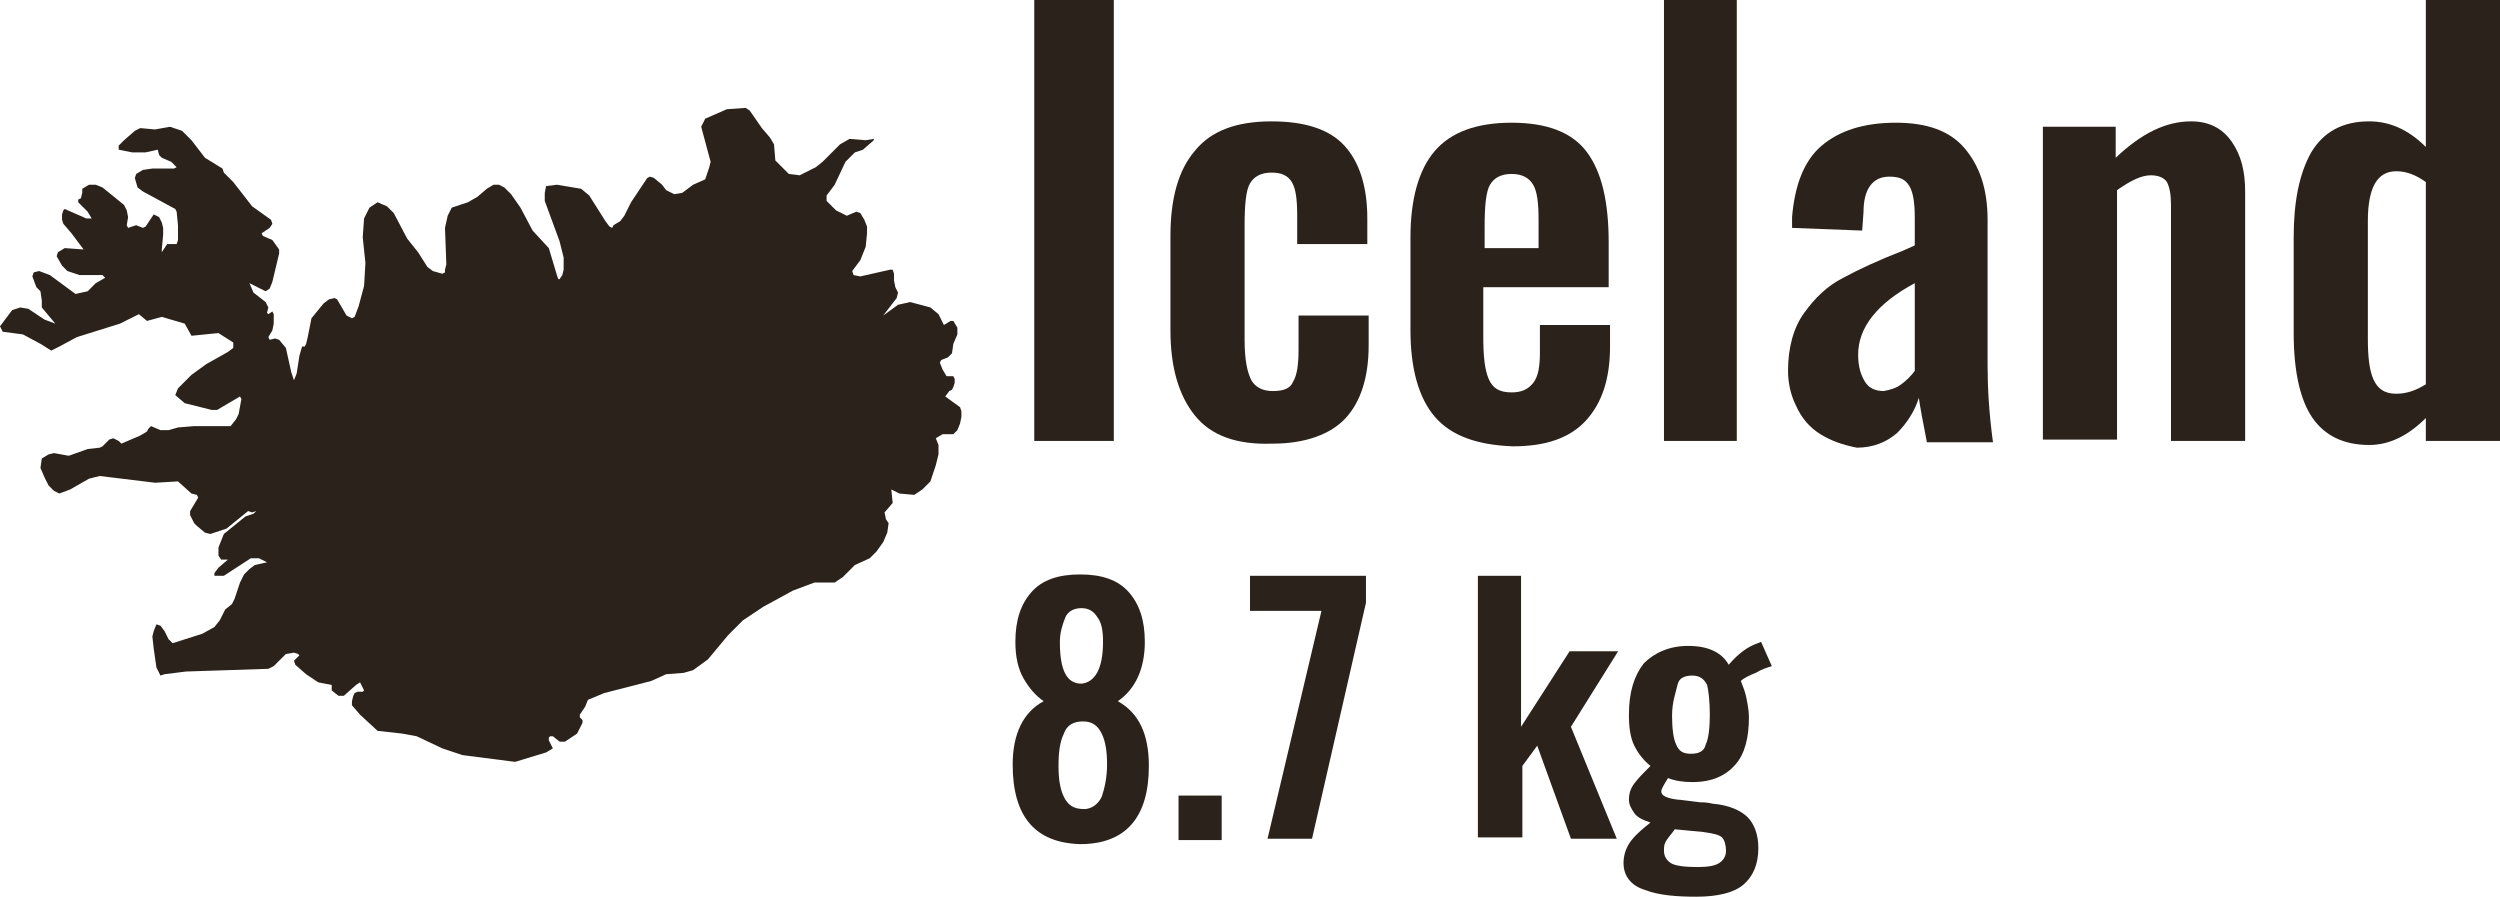 <?xml version="1.0" encoding="utf-8"?>
<!-- Generator: Adobe Illustrator 22.0.1, SVG Export Plug-In . SVG Version: 6.00 Build 0)  -->
<svg version="1.1" id="Layer_1" xmlns="http://www.w3.org/2000/svg" xmlns:xlink="http://www.w3.org/1999/xlink" x="0px" y="0px"
	 viewBox="0 0 185.4 66.5" style="enable-background:new 0 0 185.4 66.5;" xml:space="preserve">
<style type="text/css">
	.st0{fill:#2B231B;}
</style>
<g>
	<g>
		<path class="st0" d="M75.1,56.7c0-2.3,0.8-3.9,2.3-4.7c-0.6-0.4-1.1-1-1.5-1.7c-0.4-0.7-0.6-1.6-0.6-2.7c0-1.6,0.4-2.8,1.2-3.7
			c0.8-0.9,2-1.3,3.6-1.3c1.6,0,2.8,0.4,3.6,1.3c0.8,0.9,1.2,2.1,1.2,3.7c0,2-0.7,3.5-2,4.4c1.6,0.9,2.3,2.5,2.3,4.8
			c0,3.8-1.7,5.8-5.1,5.8C76.8,62.5,75.1,60.6,75.1,56.7z M81.7,59.1c0.2-0.6,0.4-1.4,0.4-2.4c0-0.9-0.1-1.7-0.4-2.3
			s-0.7-0.9-1.4-0.9c-0.7,0-1.2,0.3-1.4,0.9c-0.3,0.6-0.4,1.4-0.4,2.4c0,0.9,0.1,1.7,0.4,2.3c0.3,0.6,0.7,0.9,1.5,0.9
			C80.9,60,81.4,59.7,81.7,59.1z M81.8,47.6c0-0.8-0.1-1.4-0.4-1.8c-0.3-0.5-0.7-0.7-1.2-0.7c-0.5,0-1,0.2-1.2,0.7s-0.4,1.1-0.4,1.8
			c0,2.1,0.5,3.1,1.6,3.1C81.2,50.6,81.8,49.6,81.8,47.6z"/>
		<path class="st0" d="M87.4,59h3.2v3.3h-3.2V59z"/>
		<path class="st0" d="M98,45.3h-5.3v-2.6h8.6v2l-4,17.5H94L98,45.3z"/>
		<path class="st0" d="M109.5,42.7h3.3v11.2l3.6-5.6h3.6l-3.5,5.6l3.4,8.3h-3.4l-2.5-6.9l-1.1,1.5v5.3h-3.3V42.7z"/>
		<path class="st0" d="M122,66c-1-0.3-1.6-1-1.6-2c0-0.6,0.2-1.2,0.6-1.7s0.9-0.9,1.4-1.3c-0.6-0.2-1-0.4-1.2-0.7
			c-0.2-0.3-0.4-0.6-0.4-1c0-0.4,0.1-0.8,0.4-1.2c0.3-0.4,0.7-0.8,1.2-1.3c-0.5-0.4-0.9-0.9-1.2-1.5c-0.3-0.6-0.4-1.4-0.4-2.3
			c0-1.7,0.4-2.9,1.1-3.8c0.8-0.8,1.9-1.3,3.3-1.3c1.5,0,2.5,0.5,3,1.4c0.6-0.7,1.2-1.2,1.9-1.5l0.5-0.2l0.8,1.8
			c-0.3,0.1-0.7,0.2-1.2,0.5c-0.5,0.2-0.9,0.4-1.1,0.6c0.1,0.3,0.3,0.7,0.4,1.2c0.1,0.5,0.2,1,0.2,1.5c0,1.5-0.3,2.7-1,3.5
			S127,58,125.5,58c-0.7,0-1.3-0.1-1.8-0.3c-0.3,0.5-0.5,0.8-0.5,1c0,0.3,0.4,0.5,1.2,0.6c0.2,0,0.8,0.1,1.7,0.2
			c0.2,0,0.5,0,0.9,0.1c1.2,0.1,2.1,0.5,2.6,1c0.5,0.5,0.8,1.3,0.8,2.3c0,1.2-0.4,2.1-1.1,2.7c-0.7,0.6-1.9,0.9-3.5,0.9
			C124.4,66.5,123,66.4,122,66z M127.5,64c0.3-0.2,0.5-0.5,0.5-0.9c0-0.4-0.1-0.8-0.3-1c-0.2-0.2-0.7-0.3-1.4-0.4l-2.1-0.2
			c-0.2,0.3-0.4,0.5-0.6,0.8c-0.2,0.3-0.2,0.5-0.2,0.8c0,0.4,0.2,0.7,0.5,0.9s1,0.3,2,0.3C126.7,64.3,127.2,64.2,127.5,64z
			 M126.5,55.2c0.2-0.4,0.3-1.2,0.3-2.2c0-1-0.1-1.8-0.2-2.2c-0.2-0.4-0.5-0.7-1.1-0.7c-0.6,0-1,0.2-1.1,0.7S124,52,124,53.1
			c0,0.9,0.1,1.7,0.3,2.1c0.2,0.5,0.5,0.7,1.1,0.7C126,55.9,126.4,55.7,126.5,55.2z"/>
	</g>
	<g>
		<path class="st0" d="M76.7,0h5.9v32.7h-5.9V0z"/>
		<path class="st0" d="M88.6,30.8c-1.2-1.5-1.8-3.6-1.8-6.3v-7c0-2.8,0.6-4.9,1.8-6.3C89.8,9.7,91.7,9,94.3,9c2.5,0,4.3,0.6,5.4,1.8
			c1.1,1.2,1.7,3,1.7,5.4v1.9h-5.2V16c0-1.2-0.1-2-0.4-2.5c-0.3-0.5-0.8-0.7-1.5-0.7c-0.8,0-1.3,0.3-1.6,0.8s-0.4,1.6-0.4,3.1v8.5
			c0,1.5,0.2,2.4,0.5,3c0.3,0.5,0.8,0.8,1.6,0.8c0.8,0,1.3-0.2,1.5-0.7c0.3-0.5,0.4-1.3,0.4-2.4v-2.5h5.2v2.2c0,2.4-0.6,4.2-1.7,5.4
			s-3,1.9-5.4,1.9C91.7,33,89.8,32.3,88.6,30.8z"/>
		<path class="st0" d="M106.4,30.9c-1.2-1.4-1.8-3.6-1.8-6.4v-6.9c0-2.8,0.6-5,1.8-6.4c1.2-1.4,3.1-2.1,5.7-2.1
			c2.6,0,4.5,0.7,5.6,2.2c1.1,1.5,1.6,3.7,1.6,6.7v3.3H110v3.6c0,1.5,0.1,2.5,0.4,3.2c0.3,0.7,0.8,1,1.7,1c0.7,0,1.2-0.2,1.6-0.7
			s0.5-1.3,0.5-2.3v-2h5.2v1.6c0,2.4-0.6,4.2-1.8,5.5s-3,1.9-5.4,1.9C109.5,33,107.6,32.3,106.4,30.9z M114.1,18.5v-2.2
			c0-1.2-0.1-2.1-0.4-2.6c-0.3-0.5-0.8-0.8-1.6-0.8c-0.8,0-1.3,0.3-1.6,0.8s-0.4,1.6-0.4,3.1v1.6H114.1z"/>
		<path class="st0" d="M123.4,0h5.4v32.7h-5.4V0z"/>
		<path class="st0" d="M135,32.2c-0.8-0.5-1.4-1.2-1.8-2.1c-0.4-0.8-0.6-1.7-0.6-2.6c0-1.7,0.4-3.2,1.2-4.3c0.8-1.1,1.7-2,2.9-2.6
			c1.1-0.6,2.6-1.3,4.4-2l0.9-0.4v-2c0-1.1-0.1-1.9-0.4-2.4c-0.3-0.5-0.7-0.7-1.5-0.7c-1.2,0-1.9,0.9-1.9,2.6l-0.1,1.4l-5.2-0.2
			l0-0.8c0.2-2.4,0.9-4.2,2.2-5.3c1.3-1.1,3.1-1.7,5.5-1.7c2.3,0,4,0.6,5.1,1.9c1.1,1.3,1.7,3,1.7,5.3v10.8c0,1.6,0.1,3.5,0.4,5.7
			h-4.9c-0.3-1.5-0.5-2.6-0.6-3.3c-0.3,1-0.9,1.9-1.6,2.6c-0.8,0.7-1.8,1.1-3,1.1C136.7,33,135.8,32.7,135,32.2z M141,28.5
			c0.4-0.3,0.8-0.7,1-1v-6.5c-2.8,1.5-4.2,3.3-4.2,5.3c0,0.9,0.2,1.5,0.5,2s0.8,0.7,1.4,0.7C140.2,28.9,140.6,28.8,141,28.5z"/>
		<path class="st0" d="M151.4,9.4h5.5v2.3c1.9-1.8,3.7-2.7,5.6-2.7c1.3,0,2.3,0.5,3,1.5c0.7,1,1,2.2,1,3.7v18.5H161V15.2
			c0-0.8-0.1-1.3-0.3-1.7c-0.2-0.3-0.6-0.5-1.2-0.5c-0.7,0-1.5,0.4-2.5,1.1v18.5h-5.5V9.4z"/>
		<path class="st0" d="M171.5,31c-0.9-1.3-1.4-3.4-1.4-6.3v-7.1c0-2.6,0.4-4.7,1.3-6.3c0.9-1.5,2.3-2.3,4.3-2.3
			c1.5,0,2.9,0.6,4.2,1.9V0h5.5v32.7h-5.5V31c-1.3,1.3-2.7,2-4.2,2C173.8,33,172.4,32.3,171.5,31z M179.9,28.5v-15
			c-0.7-0.5-1.4-0.8-2.2-0.8c-1.4,0-2.1,1.2-2.1,3.7v8.7c0,1.3,0.1,2.3,0.4,3c0.3,0.7,0.8,1.1,1.7,1.1
			C178.4,29.2,179.1,29,179.9,28.5z"/>
	</g>
</g>
<path id="IS_2_" class="st0" d="M58.5,12.9l0.8,0.1l1.2-0.6l0.5-0.4l1.3-1.3l0.7-0.4l1.2,0.1l0.6-0.1l0,0.1L64,11.1l-0.6,0.2
	L62.7,12l-0.8,1.7l-0.6,0.8l0,0.4l0.7,0.7l0.8,0.4l0.7-0.3l0.3,0.1l0.3,0.5l0.2,0.5l0,0.5l-0.1,1l-0.4,1l-0.6,0.8l0.1,0.3l0.5,0.1
	l2.2-0.5l0.2,0l0.1,0.3l0,0.5l0.1,0.5l0.2,0.4l-0.1,0.4l-1,1.3l1.1-0.8l0.9-0.2l1.5,0.4l0.6,0.5l0.4,0.8l0.5-0.3l0.2,0l0.3,0.5
	l0,0.5l-0.3,0.7l-0.1,0.7l-0.3,0.3l-0.5,0.2l-0.1,0.2l0.2,0.5l0.3,0.5l0.5,0l0.1,0.2l0,0.3l-0.1,0.3l-0.1,0.2l-0.2,0.1l-0.3,0.4
	l1.1,0.8l0.1,0.3l0,0.4l-0.1,0.5l-0.2,0.5l-0.3,0.3l-0.8,0l-0.5,0.3l0.2,0.5l0,0.7l-0.2,0.8L69,35.7l-0.6,0.6l-0.6,0.4l-1.1-0.1
	l-0.6-0.3l0.1,1L65.6,38l0.1,0.5l0.2,0.3l-0.1,0.7l-0.3,0.7l-0.5,0.7l-0.5,0.5l-1.1,0.5l-0.9,0.9l-0.6,0.4l-1.5,0l-1.6,0.6L56.6,45
	l-1.5,1L54,47.1l-1.5,1.8l-1.1,0.8l-0.7,0.2L49.4,50l-1.1,0.5l-3.5,0.9l-1.2,0.5l-0.2,0.5L43,53l0,0.2l0.2,0.2l0,0.2l-0.4,0.8
	l-0.9,0.6l-0.4,0L41,54.6l-0.2,0l-0.1,0.1l0,0.2l0.3,0.6l-0.5,0.3l-2.3,0.7l-3.9-0.5l-1.5-0.5l-1.9-0.9l-1.1-0.2L28,54.2L26.7,53
	l-0.6-0.7l0-0.3l0.1-0.4l0.1-0.2l0.2-0.1l0.4,0l0.1-0.1l-0.3-0.6l-0.3,0.2l-0.9,0.8l-0.4,0l-0.5-0.4l0-0.4l-1-0.2L22.7,50l-0.8-0.7
	L21.8,49l0.4-0.4l-0.1-0.1l-0.3-0.1l-0.6,0.1l-0.9,0.9l-0.4,0.2l-6.1,0.2L12.2,50l-0.3,0.1l-0.3-0.6l-0.2-1.4l-0.1-0.9l0.1-0.4
	l0.2-0.5l0.3,0.1l0.3,0.4l0.3,0.6l0.3,0.3L15,47l0.9-0.5l0.4-0.5l0.4-0.8l0.5-0.4l0.2-0.4l0.4-1.2l0.3-0.6l0.4-0.4l0.4-0.3l0.9-0.2
	l-0.6-0.3h-0.6l-2,1.3h-0.7l0-0.2l0.3-0.4l0.7-0.6l-0.5,0l-0.2-0.3l0-0.6l0.4-1l1.6-1.3l0.6-0.2l0.2-0.2L18.7,38l-0.3-0.1l-1.6,1.3
	l-1.2,0.4l-0.4-0.1L14.6,39l-0.2-0.2l-0.3-0.6l0-0.3l0.6-1l-0.1-0.2l-0.4-0.1l-1-0.9l-1.7,0.1l-4.1-0.5l-0.8,0.2l-1.4,0.8l-0.8,0.3
	l-0.4-0.2l-0.4-0.4l-0.3-0.6l-0.3-0.7L3.1,34l0.5-0.3L4,33.6l1.1,0.2l1.4-0.5l0.9-0.1l0.2-0.1l0.5-0.5l0.3-0.1l0.4,0.2L9,32.9
	l1.4-0.6l0.5-0.3l0.1-0.2l0.2-0.2l0.7,0.3l0.6,0l0.7-0.2l1.2-0.1l2.7,0l0.4-0.5l0.2-0.4l0.2-1.1l-0.1-0.2l-1.7,1l-0.4,0l-2-0.5
	l-0.7-0.6l0.2-0.5l1-1l1.1-0.8l1.6-0.9l0.4-0.3l0-0.4l-1.1-0.7l-2,0.2L13.7,24L12,23.5l-1.1,0.3l-0.6-0.5L8.9,24l-3.2,1l-1.3,0.7
	L3.8,26L3,25.5l-1.3-0.7l-1.5-0.2L0,24.2L0.9,23l0.6-0.2l0.6,0.1l1.2,0.8L4.1,24l-1-1.2l0-0.5L3,21.6l-0.3-0.3l-0.3-0.8l0.1-0.3
	l0.4-0.1l0.8,0.3l1.9,1.4l0.9-0.2L7.1,21l0.7-0.4l-0.2-0.2l-1.7,0L5,20.1l-0.4-0.4L4.2,19l0.1-0.3l0.5-0.3l1.4,0.1l-0.9-1.2
	l-0.6-0.7l-0.1-0.3l0-0.4l0.1-0.3l0.1-0.1l1.6,0.7l0.4,0l-0.3-0.5l-0.7-0.7l0-0.2L6,14.7l0.1-0.4l0-0.3l0.5-0.3l0.5,0l0.5,0.2
	l1.6,1.3l0.2,0.4l0.1,0.5l-0.1,0.6l0.1,0.2l0.6-0.2l0.5,0.2l0.2-0.1l0.6-0.9l0.4,0.2l0.2,0.4l0.1,0.4l0,0.5l-0.1,1.1l0,0.2l0.4-0.6
	l0.7,0l0.1-0.3l0-1.1l-0.1-1l-0.1-0.2l-2.4-1.3l-0.4-0.3L10,13.2l0.1-0.3l0.5-0.3l0.7-0.1l1.6,0l0.2-0.1L12.7,12L12,11.7l-0.2-0.2
	l-0.1-0.4l-0.9,0.2l-1,0l-1-0.2l0-0.3l0.4-0.4L10,9.7l0.4-0.2l1.1,0.1l1.1-0.2l0.9,0.3l0.7,0.7l1,1.3l1.3,0.8l0.1,0.3l0.7,0.7
	l1.4,1.8l1.4,1l0.1,0.3l-0.2,0.3l-0.6,0.4l0.1,0.2l0.7,0.3l0.5,0.7l0,0.3l-0.5,2.1l-0.2,0.5l-0.3,0.2L18.5,21l0.3,0.7l0.9,0.7
	l0.2,0.4l-0.1,0.4l0.1,0.1l0.3-0.2l0.1,0.2L20.3,24l-0.1,0.5L19.9,25l0.1,0.2l0.4-0.1l0.3,0.1l0.5,0.6l0.4,1.8l0.2,0.6l0.2-0.5
	l0.2-1.3l0.2-0.7l0.2,0l0.1-0.2l0.1-0.4l0.3-1.5l0.9-1.1l0.4-0.3l0.4-0.1l0.2,0.1l0.7,1.2l0.4,0.2l0.2-0.1l0.3-0.8l0.4-1.5l0.1-1.7
	l-0.2-1.9l0.1-1.4l0.4-0.8L28,15l0.7,0.3l0.5,0.5l1,1.9l0.8,1l0.7,1.1l0.4,0.3l0.7,0.2l0.2-0.1L33,20l0.1-0.4l-0.1-2.7l0.2-0.9
	l0.3-0.6l1.2-0.4l0.7-0.4l0.7-0.6l0.5-0.3l0.4,0l0.4,0.2l0.5,0.5l0.7,1l0.9,1.7l1.2,1.3l0.6,2l0.1,0.3l0.1,0l0.2-0.3l0.1-0.4l0-0.9
	l-0.3-1.2l-1.1-3l0-0.6l0.1-0.5l0.8-0.1l1.8,0.3l0.6,0.5l1.2,1.9l0.3,0.4l0.2,0.1l0.1-0.2l0.5-0.3l0.3-0.4l0.5-1l1.2-1.8l0.2-0.1
	l0.3,0.1l0.6,0.5l0.3,0.4l0.6,0.3l0.6-0.1l0.8-0.6l0.9-0.4l0.3-0.9l0.1-0.4L52,9.4l0.3-0.6l1.6-0.7l1.4-0.1l0.3,0.2l0.9,1.3l0.6,0.7
	l0.3,0.5l0.1,1.2l0.4,0.4L58.5,12.9z"/>
</svg>
